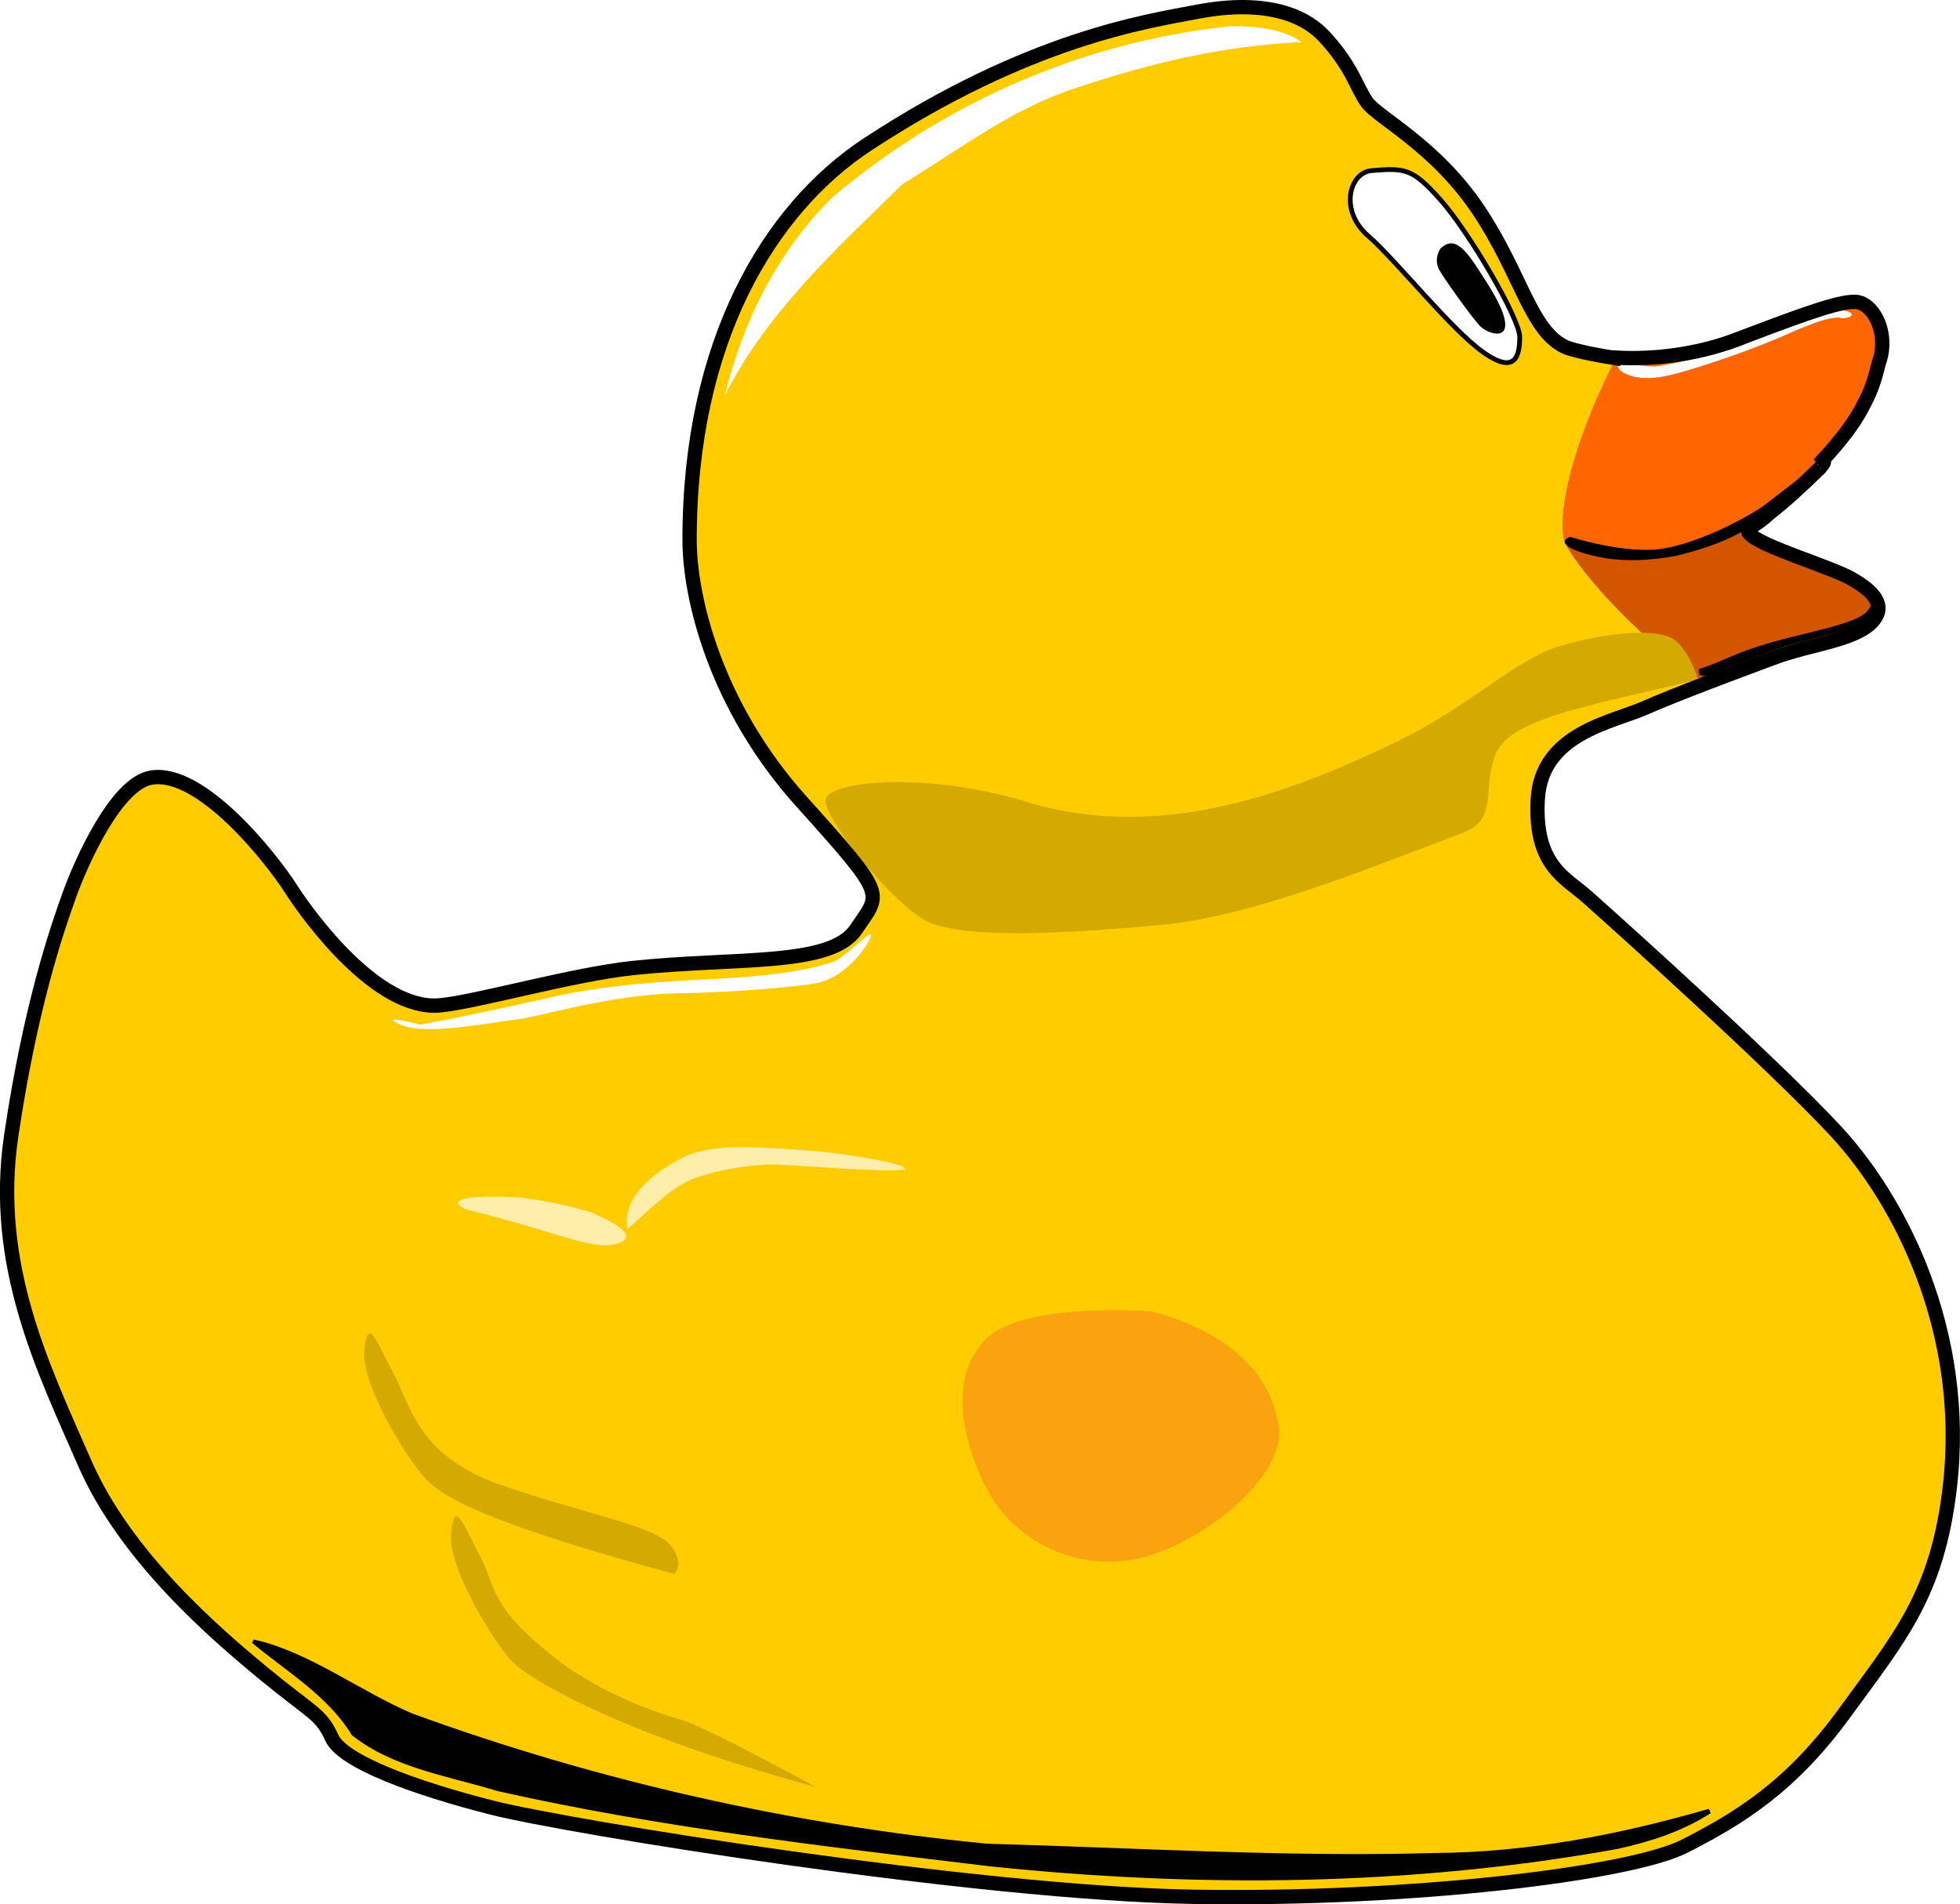 <?xml version="1.0" encoding="UTF-8" standalone="no"?>
<!-- Created with Inkscape (http://www.inkscape.org/) -->

<svg
   xmlns:dc="http://purl.org/dc/elements/1.1/"
   xmlns:cc="http://creativecommons.org/ns#"
   xmlns:rdf="http://www.w3.org/1999/02/22-rdf-syntax-ns#"
   xmlns:svg="http://www.w3.org/2000/svg"
   xmlns="http://www.w3.org/2000/svg"
   xmlns:sodipodi="http://sodipodi.sourceforge.net/DTD/sodipodi-0.dtd"
   xmlns:inkscape="http://www.inkscape.org/namespaces/inkscape"
   width="410.835"
   height="399.228"
   id="svg2"
   version="1.1"
   inkscape:version="0.48.0 r9654"
   sodipodi:docname="rubberduck.svg"
   style="display:inline">
  <title
     id="title3026">Rubberduck</title>
  <defs
     id="defs4">
    <filter
       inkscape:collect="always"
       id="filter4269"
       x="-0.07"
       width="1.139"
       y="-0.241"
       height="1.482"
       color-interpolation-filters="sRGB">
      <feGaussianBlur
         inkscape:collect="always"
         stdDeviation="1.424"
         id="feGaussianBlur4271" />
    </filter>
    <filter
       inkscape:collect="always"
       id="filter4327"
       x="-0.096"
       width="1.192"
       y="-0.288"
       height="1.576"
       color-interpolation-filters="sRGB">
      <feGaussianBlur
         inkscape:collect="always"
         stdDeviation="1.94"
         id="feGaussianBlur4329" />
    </filter>
    <filter
       inkscape:collect="always"
       id="filter4405"
       x="-0.117"
       width="1.234"
       y="-0.299"
       height="1.598"
       color-interpolation-filters="sRGB">
      <feGaussianBlur
         inkscape:collect="always"
         stdDeviation="1.759"
         id="feGaussianBlur4407" />
    </filter>
    <filter
       inkscape:collect="always"
       id="filter4475"
       x="-0.137"
       width="1.274"
       y="-0.398"
       height="1.796"
       color-interpolation-filters="sRGB">
      <feGaussianBlur
         inkscape:collect="always"
         stdDeviation="10.449"
         id="feGaussianBlur4477" />
    </filter>
    <filter
       inkscape:collect="always"
       id="filter4587"
       x="-0.509"
       width="2.018"
       y="-0.64"
       height="2.28"
       color-interpolation-filters="sRGB">
      <feGaussianBlur
         inkscape:collect="always"
         stdDeviation="14.068"
         id="feGaussianBlur4589" />
    </filter>
    <filter
       inkscape:collect="always"
       id="filter4603"
       x="-0.17"
       width="1.339"
       y="-0.221"
       height="1.443"
       color-interpolation-filters="sRGB">
      <feGaussianBlur
         inkscape:collect="always"
         stdDeviation="4.653"
         id="feGaussianBlur4605" />
    </filter>
    <filter
       inkscape:collect="always"
       id="filter4647"
       x="-0.106"
       width="1.211"
       y="-0.142"
       height="1.285"
       color-interpolation-filters="sRGB">
      <feGaussianBlur
         inkscape:collect="always"
         stdDeviation="3.366"
         id="feGaussianBlur4649" />
    </filter>
    <filter
       inkscape:collect="always"
       id="filter4691"
       x="-0.129"
       width="1.257"
       y="-0.856"
       height="2.712"
       color-interpolation-filters="sRGB">
      <feGaussianBlur
         inkscape:collect="always"
         stdDeviation="2.493"
         id="feGaussianBlur4693" />
    </filter>
    <filter
       inkscape:collect="always"
       id="filter4695"
       x="-0.17"
       width="1.34"
       y="-0.587"
       height="2.174"
       color-interpolation-filters="sRGB">
      <feGaussianBlur
         inkscape:collect="always"
         stdDeviation="2.493"
         id="feGaussianBlur4697" />
    </filter>
    <filter
       inkscape:collect="always"
       id="filter4729"
       x="-0.058"
       width="1.115"
       y="-0.29"
       height="1.58"
       color-interpolation-filters="sRGB">
      <feGaussianBlur
         inkscape:collect="always"
         stdDeviation="2.401"
         id="feGaussianBlur4731" />
    </filter>
    <filter
       inkscape:collect="always"
       id="filter4770"
       x="-0.056"
       width="1.112"
       y="-0.344"
       height="1.688"
       color-interpolation-filters="sRGB">
      <feGaussianBlur
         inkscape:collect="always"
         stdDeviation="7.086"
         id="feGaussianBlur4772" />
    </filter>
    <filter
       inkscape:collect="always"
       id="filter4839"
       x="-0.098"
       width="1.197"
       y="-0.154"
       height="1.307"
       color-interpolation-filters="sRGB">
      <feGaussianBlur
         inkscape:collect="always"
         stdDeviation="4.956"
         id="feGaussianBlur4841" />
    </filter>
  </defs>
  <sodipodi:namedview
     id="base"
     pagecolor="#ffffff"
     bordercolor="#666666"
     borderopacity="1.0"
     inkscape:pageopacity="0.0"
     inkscape:pageshadow="2"
     inkscape:zoom="1.979899"
     inkscape:cx="191.80394"
     inkscape:cy="180.24452"
     inkscape:document-units="px"
     inkscape:current-layer="layer2"
     showgrid="false"
     inkscape:window-width="1920"
     inkscape:window-height="1133"
     inkscape:window-x="-2"
     inkscape:window-y="-3"
     inkscape:window-maximized="1"
     fit-margin-top="0"
     fit-margin-left="0"
     fit-margin-right="0"
     fit-margin-bottom="0" />
  <g
     inkscape:groupmode="layer"
     id="layer2"
     inkscape:label="Kumiankka"
     transform="translate(-150.923,-235.242)">
    <g
       id="g4843">
      <path
         sodipodi:nodetypes="ssssssssssssccsssssscssssssssssss"
         inkscape:connector-curvature="0"
         id="path3451"
         d="m 182.585,398.288 c 10.481,-1.797 25.254,16.92 29.294,23.234 4.041,6.313 18.183,25.506 31.062,24.496 7.306,-0.573 27.762,-6.463 40.659,-7.829 21.466,-2.273 41.416,-0.253 46.72,-8.081 5.303,-7.829 6.819,-6.566 -11.364,-26.769 -18.183,-20.203 -23.474,-42.931 -23.486,-54.801 -0.043,-41.599 16.68,-69.504 37.376,-83.085 33.796,-22.177 58.589,-25.759 69.195,-27.779 10.607,-2.02 20.708,-1.01 26.517,5.303 5.808,6.313 6.566,10.354 8.839,13.637 2.273,3.283 14.395,9.091 23.486,22.728 9.091,13.637 10.859,25.506 18.435,28.789 15.493,5.027 47.642,0.305 28.979,36.618 0,3.283 25.317,8.839 30.368,11.617 5.051,2.778 8.081,6.061 4.293,9.596 -3.788,3.536 -12.879,4.546 -19.193,6.819 -6.313,2.273 -21.213,7.829 -28.032,10.859 -6.819,3.03 -21.718,5.303 -22.476,19.193 -0.758,13.89 5.808,16.415 10.354,20.456 4.546,4.041 4.546,4.041 4.546,4.041 0,0 33.84,30.305 47.477,44.952 13.637,14.647 27.779,42.174 23.991,74.751 -2.628,22.6 -10.607,31.567 -21.971,47.225 -11.364,15.657 -22.223,22.223 -33.588,28.032 -11.364,5.808 -57.326,11.364 -103.036,10.607 -45.709,-0.758 -131.067,-14.647 -146.977,-18.688 -15.91,-4.041 -31.315,-9.596 -33.588,-14.647 -2.273,-5.051 -4.041,-5.051 -14.142,-13.385 -10.102,-8.334 -29.042,-24.496 -37.628,-44.194 -8.586,-19.698 -19.445,-41.416 -15.405,-68.69 4.041,-27.274 9.588,-43.16 12.122,-50.255 2.525,-7.071 9.852,-23.494 17.173,-24.749 z"
         style="fill:#ffcc00;stroke:none" />
      <path
         sodipodi:nodetypes="cscscsssssscc"
         inkscape:connector-curvature="0"
         id="path3472"
         d="m 539.156,298.531 c -4.22,0.225 -13.386,3.832 -24.75,8.094 -7.879,2.955 -17.117,4.059 -24.719,3.594 -10.727,21.226 -12.059,34.17 -10.875,38.312 1.099,3.846 14.154,19.801 29.625,30 5.873,-2.261 11.853,-4.505 15.312,-5.75 6.313,-2.273 15.431,-3.277 19.219,-6.812 3.788,-3.536 0.738,-6.816 -4.312,-9.594 -5.051,-2.778 -23.411,-7.979 -21.147,-10.356 1.263,-1.326 4.065,-2.017 15.085,-13.894 10.359,-11.164 9.852,-14.658 12.125,-20.719 2.273,-6.061 -0.993,-12.622 -4.781,-12.875 -0.237,-0.016 -0.5,-0.015 -0.781,0 z"
         style="fill:#d45500;fill-opacity:1;stroke:none" />
      <path
         sodipodi:nodetypes="cscccsscc"
         inkscape:connector-curvature="0"
         id="path3477"
         d="m 539.156,298.531 c -4.22,0.225 -13.386,3.832 -24.75,8.094 -7.879,2.955 -17.117,4.059 -24.719,3.594 -10.727,21.226 -12.059,34.17 -10.875,38.312 8.138,7.146 35.451,3.249 44.134,-6.865 2.287,-2.534 5.909,-5.385 9.647,-9.541 9.987,-11.104 10.924,-15.997 12.125,-20.719 1.596,-6.273 -0.993,-12.622 -4.781,-12.875 -0.237,-0.016 -0.5,-0.015 -0.781,0 z"
         style="fill:#ff6600;stroke:none" />
      <path
         sodipodi:nodetypes="ssssss"
         inkscape:connector-curvature="0"
         id="path3482"
         d="m 438.406,271.009 c 7.067,-0.588 8.586,-0.446 14.395,6.061 6.094,6.827 16.668,25.001 16.668,28.789 0,3.788 -0.758,8.081 -7.576,3.283 -6.819,-4.798 -18.183,-19.193 -24.244,-24.496 -6.061,-5.303 -3.869,-13.252 0.758,-13.637 z"
         style="fill:#ffffff;stroke:#000000;stroke-width:1px;stroke-linecap:butt;stroke-linejoin:miter;stroke-opacity:1" />
      <path
         inkscape:connector-curvature="0"
         id="path3484"
         d="m 452.801,287.424 c 2.273,-2.273 4.293,-1.263 7.324,3.283 3.03,4.546 6.313,9.596 6.313,12.627 0,3.03 -3.788,1.768 -5.303,0.253 -1.515,-1.515 -7.829,-10.354 -8.586,-11.869 -0.758,-1.515 -0.505,-3.03 0.253,-4.293 z"
         style="fill:#000000;stroke:none" />
      <path
         sodipodi:nodetypes="cssscssscsssc"
         inkscape:connector-curvature="0"
         id="path2998"
         d="m 434.113,587.187 c -15.91,21.718 -37.628,30.81 -64.65,31.567 -27.022,0.758 -77.683,-13.967 -92.681,-21.466 -15.657,-7.829 -24.244,-17.425 -27.779,-25.001 -3.536,-7.576 -4.293,-22.728 -4.293,-22.728 0,0 -17.173,-16.415 -17.678,-29.799 -0.505,-13.385 1.263,-28.537 6.819,-33.335 5.556,-4.798 32.577,-1.01 39.648,1.01 7.071,2.02 5.808,1.515 14.142,5.303 -1.515,-7.829 -4.798,-12.374 4.798,-16.162 9.596,-3.788 34.093,-2.778 48.74,-0.758 14.647,2.02 74.762,24.191 91.671,34.345 18.67,11.211 10.56,70.961 1.263,77.024 z"
         style="fill:#ffcc00;stroke:none" />
      <path
         inkscape:connector-curvature="0"
         id="path3000"
         d="m 292.187,565.216 c -41.669,-11.364 -48.74,-16.415 -52.275,-20.203 -3.536,-3.788 -13.385,-19.445 -12.627,-26.769 0.758,-7.324 2.525,-1.768 6.061,4.798 3.536,6.566 5.051,17.425 22.476,23.486 17.425,6.061 32.325,8.586 35.608,12.627 3.283,4.041 0.758,6.061 0.758,6.061 z"
         style="fill:#d4aa00;fill-opacity:1;stroke:none;filter:url(#filter4603)" />
      <path
         sodipodi:nodetypes="cssssc"
         inkscape:connector-curvature="0"
         id="path3806"
         d="m 392.192,510.163 c 17.425,4.546 25.506,14.142 26.769,24.496 1.263,10.354 -16.162,24.244 -29.294,27.274 -13.132,3.03 -26.264,-3.788 -31.82,-14.395 -5.556,-10.607 -8.081,-24.244 0,-31.82 8.081,-7.576 34.345,-5.556 34.345,-5.556 z"
         style="opacity:0.528;fill:#f03636;fill-opacity:1;stroke:none;filter:url(#filter4587)" />
      <path
         sodipodi:nodetypes="cscsc"
         inkscape:connector-curvature="0"
         id="path4036"
         d="m 249.255,488.95 c 19.445,4.798 26.264,8.839 31.567,6.819 5.303,-2.02 -6.566,-6.566 -6.566,-6.566 0,0 -9.6,-2.794 -16.668,-3.03 -16.354,-0.546 -9.226,2.725 -8.334,2.778 z"
         style="fill:#ffeeaa;stroke:none;filter:url(#filter4695)" />
      <path
         sodipodi:nodetypes="cssscsc"
         inkscape:connector-curvature="0"
         id="path4038"
         d="m 313.147,479.353 c 5.935,0.253 22.728,1.641 26.769,1.136 4.041,-0.505 -9.723,-3.409 -21.087,-4.167 -11.364,-0.758 -19.319,-1.263 -25.128,1.768 -4.196,2.189 -12.635,7.497 -11.277,14.85 3.658,-3.204 9.089,-8.789 13.802,-10.557 5.675,-2.129 12.753,-3.03 16.92,-3.03 z"
         style="fill:#ffeeaa;stroke:none;filter:url(#filter4691)" />
      <path
         sodipodi:nodetypes="csssssc"
         style="fill:#d4aa00;fill-opacity:1;stroke:none;filter:url(#filter4647)"
         d="m 321.986,609.915 c -41.669,-11.364 -60.357,-22.728 -63.892,-26.517 -3.536,-3.788 -13.385,-19.445 -12.627,-26.769 0.758,-7.324 2.525,-1.768 6.061,4.798 3.536,6.566 1.6,10.392 16.162,21.718 6.819,5.303 16.92,10.102 26.011,12.627 5.016,1.393 28.284,14.142 28.284,14.142 z"
         id="path4168"
         inkscape:connector-curvature="0" />
      <path
         sodipodi:nodetypes="cccccccccc"
         inkscape:connector-curvature="0"
         id="path4230"
         d="m 536.964,300.309 c -8.193,0.872 -16.04,5.708 -22.968,8.114 -5.251,1.258 -10.451,2.809 -15.798,3.623 -2.748,0.255 -5.476,-0.965 -8.205,-0.519 -0.183,1.785 2.652,2.549 4.151,2.828 4.655,0.65 9.163,-1.128 13.561,-2.402 6.853,-2.19 13.603,-4.71 20.162,-7.668 2.791,-1.059 5.614,-2.434 8.65,-2.458 0.954,0.427 3.933,-0.377 1.848,-1.244 -0.443,-0.172 -0.922,-0.302 -1.401,-0.273 z"
         style="fill:#ffffff;stroke:none;filter:url(#filter4269)" />
      <path
         sodipodi:nodetypes="cssccsc"
         inkscape:connector-curvature="0"
         id="path4273"
         d="m 480.089,347.809 c 5.536,1.696 13.151,3.171 18.393,2.589 6.74,-0.748 16.636,-5.466 21.696,-8.839 1.875,-1.25 16.875,-13.482 12.143,-8.125 -12.509,12.19 -17.444,15.117 -29.911,18.304 -5.625,1.071 -11.407,1.354 -16.786,0.179 -7.722,-1.687 -7.592,-3.571 -5.536,-4.107 z"
         style="fill:#000000;stroke:none;filter:url(#filter4327)" />
      <path
         sodipodi:nodetypes="cscsssc"
         inkscape:connector-curvature="0"
         id="path4331"
         d="m 542.946,362.362 c -0.982,3.125 -9.304,4.543 -18.571,6.964 -9.911,2.589 -12.411,4.732 -17.321,6.161 -0.268,1.607 0.714,1.607 1.696,1.339 0.982,-0.268 13.839,-5.357 16.518,-6.161 2.679,-0.804 11.079,-2.772 13.304,-3.661 5.414,-2.162 6.791,-5.448 4.375,-4.643 z"
         style="fill:#000000;stroke:none;filter:url(#filter4405)" />
      <path
         sodipodi:nodetypes="csssssssssc"
         inkscape:connector-curvature="0"
         id="path4409"
         d="m 506.786,377.719 c -21.053,5.166 -38.482,7.857 -42.053,15 -3.571,7.143 0.776,14.163 -7.233,17.143 -17.38,6.467 -43.571,17.5 -63.214,19.286 -19.643,1.786 -42.143,3.214 -49.643,-1.071 -7.5,-4.286 -20.714,-21.071 -20.714,-25 0,-3.929 20.189,-6.44 42.5,0.357 29.703,9.049 59.022,-4.099 76.071,-12.143 17.164,-8.098 25.714,-17.857 35.714,-20.714 10,-2.857 21.071,-3.929 24.286,-0.714 3.214,3.214 4.286,7.857 4.286,7.857 z"
         style="fill:#d4aa00;stroke:none;filter:url(#filter4475)" />
      <path
         sodipodi:nodetypes="cssscsssssc"
         inkscape:connector-curvature="0"
         id="path4699"
         d="m 325.395,436.927 c -7.576,2.652 -19.698,3.283 -26.895,3.662 -7.197,0.379 -19.951,1.01 -31.188,3.536 -11.238,2.525 -17.93,3.914 -22.981,4.925 -5.051,1.01 -5.303,1.01 -5.303,1.01 0,0 -9.344,-2.399 -4.167,0 5.177,2.399 18.94,-0.505 23.865,-1.01 4.924,-0.505 19.951,-5.303 34.093,-5.556 14.142,-0.253 26.674,-1.606 29.294,-2.147 6.643,-1.37 11.22,-8.623 11.386,-9.988 0.186,-1.532 -5.924,5.102 -8.103,5.569 z"
         style="fill:#ffffff;stroke:none;filter:url(#filter4729)" />
      <path
         inkscape:connector-curvature="0"
         id="path4733"
         d="m 204.375,579.531 c 7.211,5.935 15.71,11.005 20.688,19.156 8.554,6.76 19.98,8.419 30.192,11.542 33.89,7.649 68.659,11.618 103.135,15.778 43.706,4.562 88.239,4.171 131.486,-3.633 6.805,-1.494 13.482,-3.645 19.375,-7.438 -18.76,5.44 -37.973,9.146 -57.562,9.281 -31.286,0.895 -62.586,-1.097 -93.839,-1.944 -41.154,-4.007 -81.958,-13.195 -120.693,-27.337 -10.985,-4.688 -21.576,-12.832 -32.781,-15.406 z"
         style="fill:#000000;stroke:#000000;stroke-width:1px;stroke-linecap:butt;stroke-linejoin:miter;stroke-opacity:1;filter:url(#filter4770)" />
      <path
         sodipodi:nodetypes="ccccccc"
         inkscape:connector-curvature="0"
         id="path4774"
         d="m 408.61,240.75 c -30.686,3.332 -59.166,15.713 -82.922,35.594 -11.543,11.202 -19.099,26.249 -22.812,41.75 8.747,-17.357 23.465,-30.802 37.197,-44.23 13.46,-8.288 23.545,-16.127 36.96,-20.372 15.524,-5.149 30.401,-8.661 46.718,-9.43 -3.895,-2.858 -10.407,-3.448 -15.14,-3.312 z"
         style="fill:#ffffff;stroke:none;filter:url(#filter4839)" />
    </g>
    <path
       style="fill:none;stroke:#000000;stroke-width:3"
       d="m 261.25,7.906 c -3.1,-0.03 -6.373,0.306 -9.688,0.938 -10.607,2.02 -35.392,5.604 -69.188,27.781 -20.695,13.581 -37.418,41.464 -37.375,83.062 0.012,11.869 5.317,34.609 23.5,54.812 18.183,20.203 16.647,18.953 11.344,26.781 -5.303,7.829 -25.253,5.79 -46.719,8.062 -12.896,1.365 -33.351,7.271 -40.656,7.844 -12.879,1.01 -27.022,-18.187 -31.062,-24.5 -4.041,-6.313 -18.801,-25.047 -29.281,-23.25 -7.321,1.255 -14.662,17.679 -17.188,24.75 -2.534,7.095 -8.084,23.007 -12.125,50.281 -4.041,27.274 6.82,48.99 15.406,68.688 8.586,19.698 27.523,35.854 37.625,44.188 10.102,8.334 11.883,8.324 14.156,13.375 2.273,5.051 17.684,10.616 33.594,14.656 15.91,4.041 101.259,17.93 146.969,18.688 45.709,0.758 91.667,-4.817 103.031,-10.625 11.364,-5.808 22.23,-12.374 33.594,-28.031 11.364,-15.657 19.341,-24.619 21.969,-47.219 3.788,-32.577 -10.363,-60.103 -24,-74.75 C 371.519,228.79 337.688,198.5 337.688,198.5 l -4.531,-4.062 c -4.546,-4.041 -11.133,-6.548 -10.375,-20.438 0.758,-13.89 15.65,-16.157 22.469,-19.188 3.083,-1.37 7.873,-3.259 12.719,-5.125 3.235,-1.245 6.389,-2.429 9.25,-3.5 2.38,-0.884 4.486,-1.683 6.062,-2.25 0.789,-0.284 1.639,-0.529 2.5,-0.781 0.851,-0.249 1.735,-0.518 2.625,-0.75 1.802,-0.469 3.667,-0.918 5.438,-1.406 3.536,-0.979 6.762,-2.107 8.656,-3.875 0.237,-0.221 0.44,-0.437 0.625,-0.656 0.369,-0.438 0.638,-0.884 0.812,-1.312 0.434,-1.064 0.279,-2.095 -0.281,-3.094 -0.004,-0.007 0.004,-0.024 0,-0.031 -0.225,-0.396 -0.525,-0.772 -0.875,-1.156 -0.005,-0.005 0.005,-0.026 0,-0.031 -0.72,-0.785 -1.686,-1.521 -2.812,-2.25 -0.559,-0.362 -1.15,-0.715 -1.781,-1.062 -0.299,-0.164 -0.663,-0.349 -1.094,-0.531 -0.019,-0.009 -0.043,-0.022 -0.062,-0.031 -0.019,-0.008 -0.043,-0.023 -0.062,-0.031 -6.254,-2.874 -22.047,-7.535 -19.938,-9.75 1.654,-0.968 3.125,-2.055 4.344,-3.219 3.027,-2.35 6.331,-5.343 10.469,-9.375 1.389,-1.572 1.054,-1.61 -0.125,-0.875 0.135,-0.147 0.271,-0.287 0.406,-0.438 4.75,-5.119 7.191,-8.619 8.688,-11.5 0.119,-0.211 0.203,-0.421 0.312,-0.625 0.025,-0.052 0.069,-0.104 0.094,-0.156 1.82,-3.432 2.402,-5.966 3.031,-8.438 1.855,-4.946 0.014,-10.212 -2.781,-12.125 -0.202,-0.145 -0.41,-0.27 -0.625,-0.375 -0.233,-0.112 -0.446,-0.186 -0.688,-0.25 -0.227,-0.062 -0.451,-0.109 -0.688,-0.125 -0.237,-0.016 -0.5,-0.015 -0.781,0 -4.22,0.225 -13.386,3.832 -24.75,8.094 -7.879,2.955 -17.117,4.059 -24.719,3.594 -0.022,0.043 -0.041,0.082 -0.062,0.125 -3.733,-0.607 -7.332,-1.252 -10.312,-2.219 C 321.268,75.998 319.498,64.137 310.406,50.5 301.315,36.863 289.21,31.064 286.938,27.781 284.665,24.498 283.902,20.438 278.094,14.125 274.1,9.785 268.071,7.972 261.25,7.906 z"
       transform="translate(150.467,228.838)"
       id="path3863"
       inkscape:connector-curvature="0" />
  </g>
</svg>
